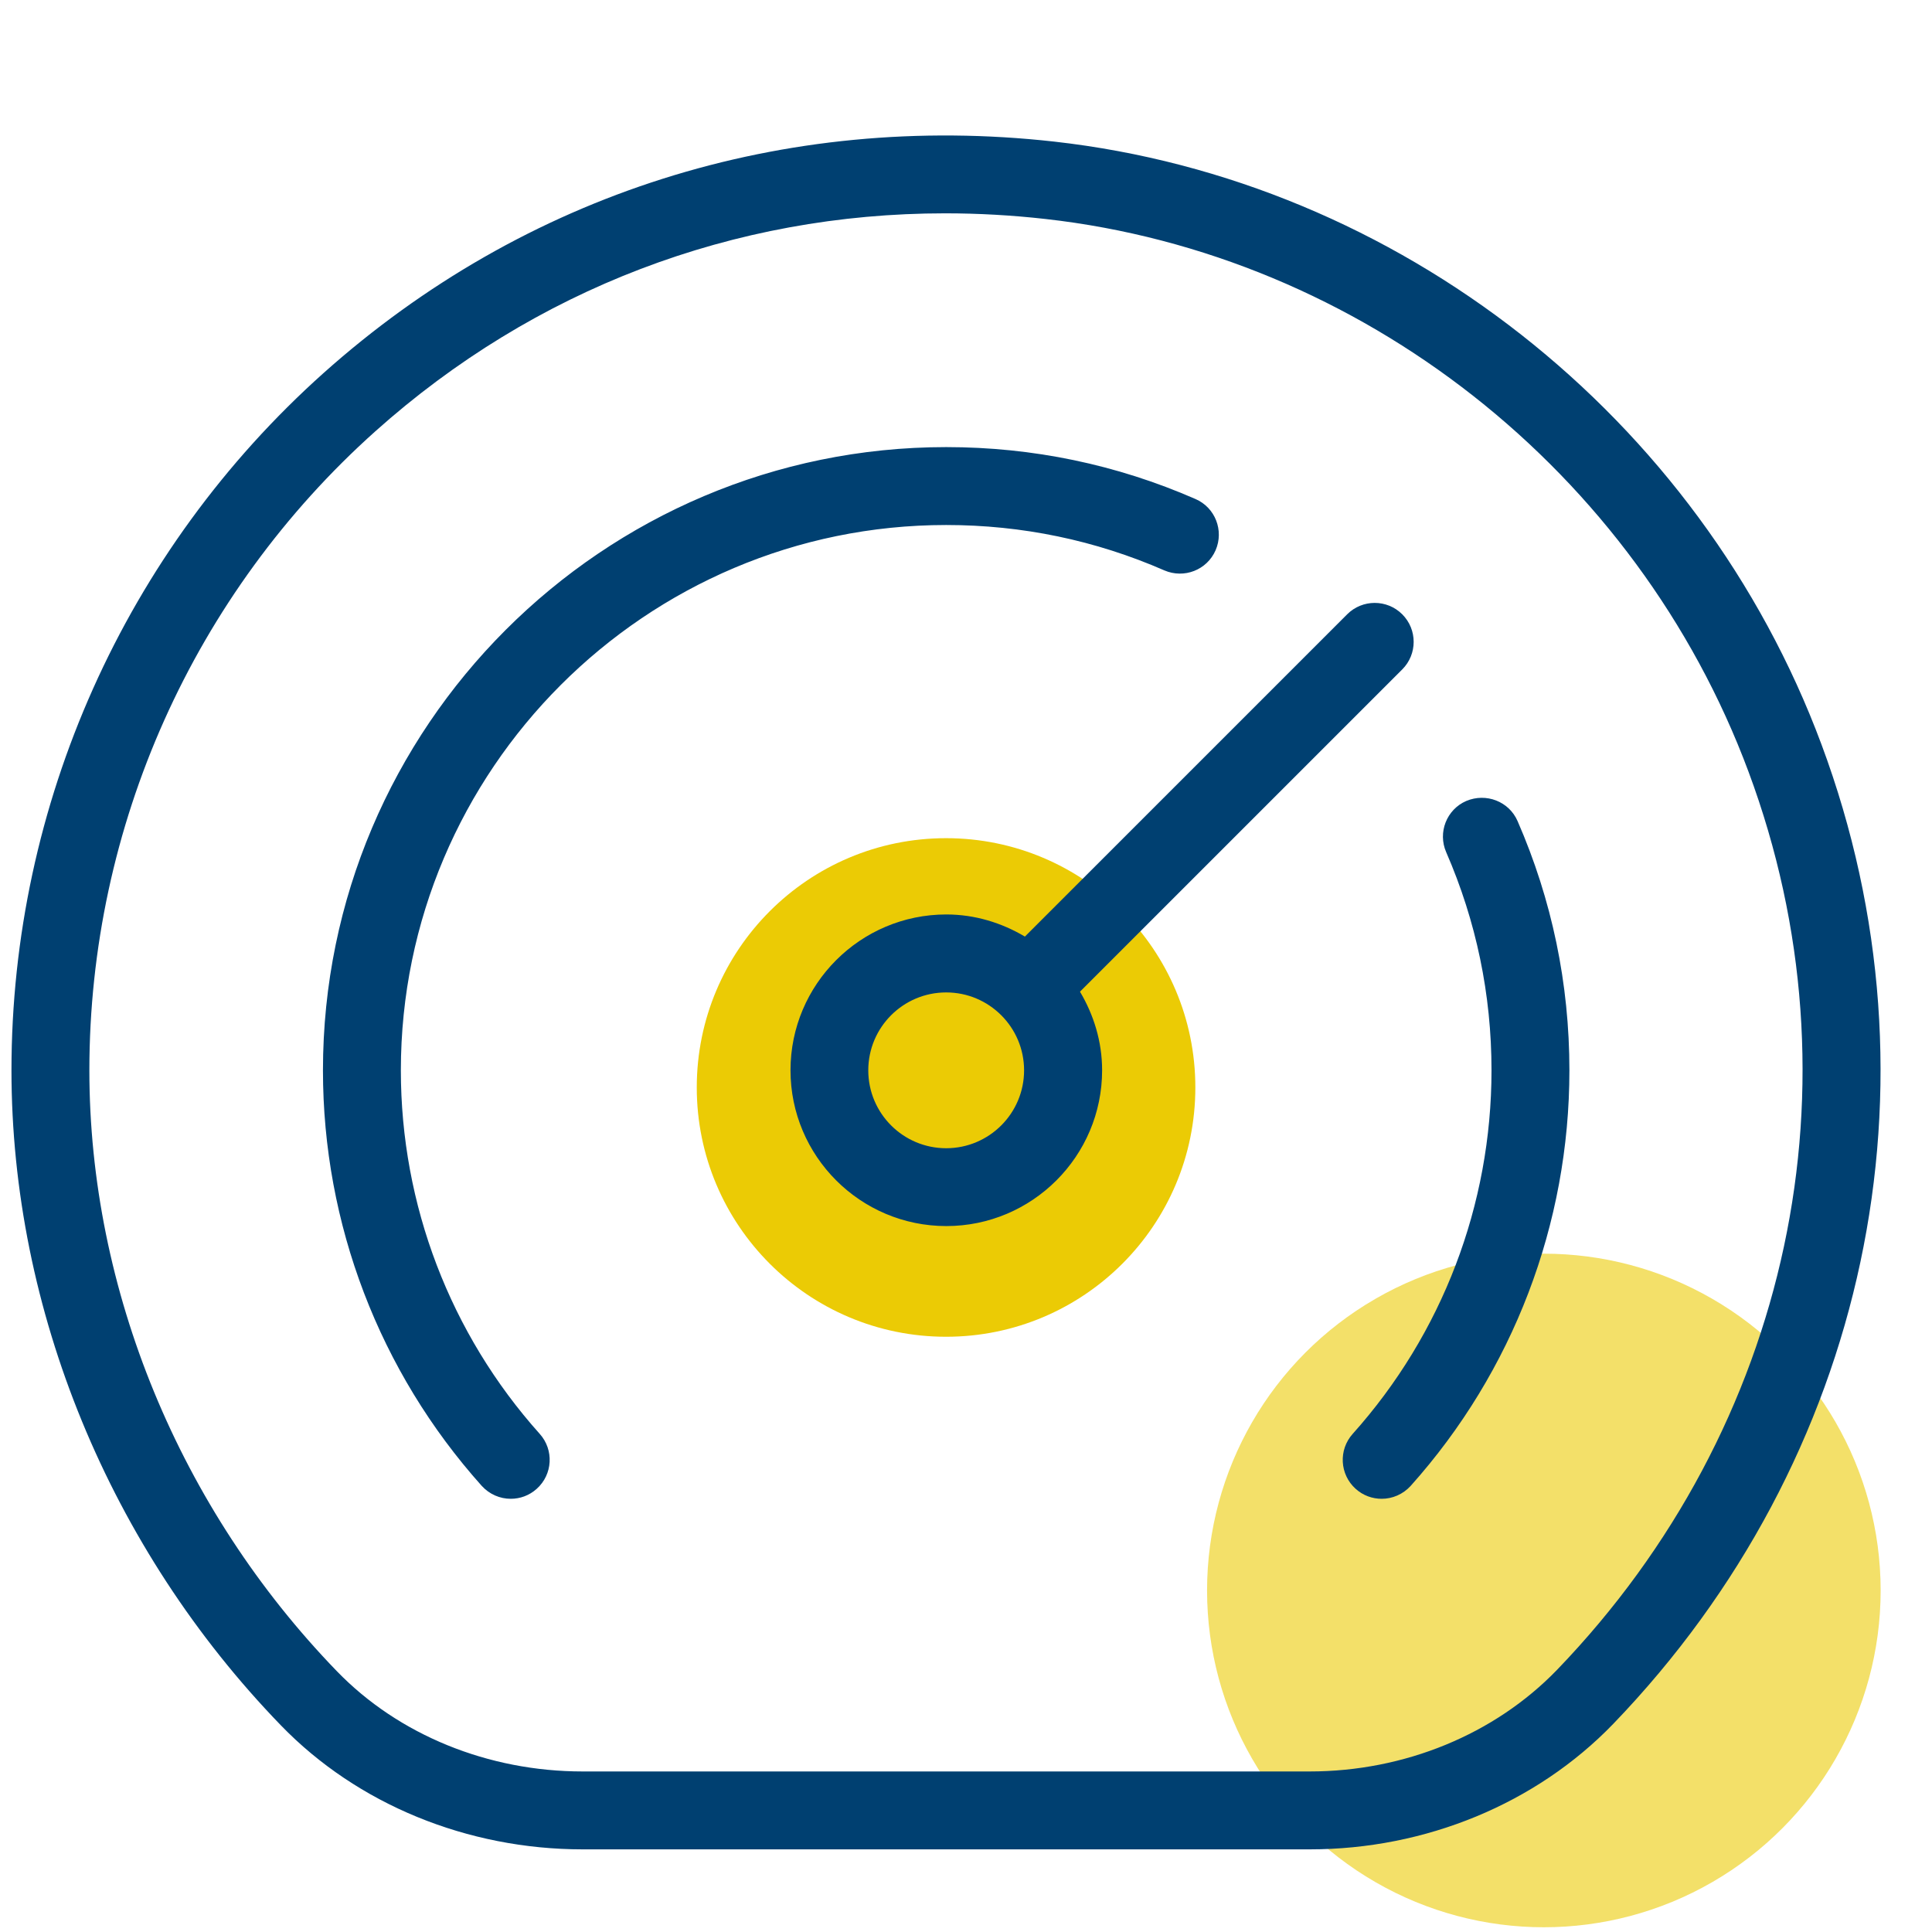 <svg width="31" height="31" viewBox="0 0 31 31" fill="none" xmlns="http://www.w3.org/2000/svg">
<g clip-path="url(#clip0_1_1194)">
<circle opacity="0.6" cx="24.772" cy="25.52" r="5.404" fill="#EBCB05"/>
<circle cx="15.18" cy="17.449" r="4" fill="#EBCB05"/>
<path d="M29.227 11.946C27.271 6.688 22.437 2.892 16.915 2.272C12.58 1.788 8.414 3.106 5.189 5.988C2.009 8.832 0.184 12.909 0.184 17.174C0.184 21.016 1.76 24.847 4.507 27.684C5.731 28.949 7.496 29.674 9.35 29.674H21.015C22.875 29.674 24.65 28.941 25.885 27.661C29.974 23.416 31.256 17.393 29.227 11.946ZM24.985 26.792C23.984 27.829 22.536 28.424 21.014 28.424H9.35C7.832 28.424 6.395 27.838 5.406 26.816C2.881 24.208 1.434 20.694 1.434 17.174C1.434 13.264 3.106 9.528 6.024 6.919C8.577 4.637 11.775 3.423 15.164 3.423C15.697 3.423 16.235 3.453 16.777 3.514C21.835 4.082 26.262 7.562 28.056 12.383C29.915 17.376 28.737 22.897 24.985 26.792ZM22.5 9.857C22.256 9.613 21.86 9.613 21.616 9.857L16.445 15.028C16.074 14.808 15.645 14.673 15.184 14.673C13.805 14.673 12.684 15.794 12.684 17.173C12.684 18.552 13.805 19.673 15.184 19.673C16.562 19.673 17.684 18.552 17.684 17.173C17.684 16.711 17.549 16.283 17.329 15.912L22.5 10.741C22.744 10.497 22.744 10.101 22.5 9.857ZM15.182 18.424C14.492 18.424 13.932 17.864 13.932 17.174C13.932 16.484 14.492 15.924 15.182 15.924C15.872 15.924 16.432 16.484 16.432 17.174C16.432 17.864 15.872 18.424 15.182 18.424ZM24.35 13.174C24.902 14.439 25.182 15.784 25.182 17.174C25.182 19.639 24.277 22.007 22.635 23.842C22.511 23.978 22.341 24.049 22.17 24.049C22.021 24.049 21.872 23.997 21.752 23.889C21.496 23.659 21.474 23.264 21.705 23.007C23.141 21.403 23.932 19.332 23.932 17.174C23.932 15.957 23.687 14.781 23.205 13.674C23.067 13.358 23.211 12.989 23.527 12.852C23.845 12.718 24.212 12.858 24.35 13.174ZM15.182 8.424C10.359 8.424 6.432 12.351 6.432 17.174C6.432 19.332 7.224 21.403 8.66 23.007C8.891 23.264 8.869 23.659 8.612 23.889C8.492 23.997 8.344 24.049 8.195 24.049C8.024 24.049 7.854 23.978 7.73 23.842C6.087 22.007 5.182 19.639 5.182 17.174C5.182 11.661 9.669 7.174 15.182 7.174C16.572 7.174 17.917 7.454 19.182 8.007C19.499 8.144 19.642 8.513 19.505 8.829C19.367 9.146 19 9.289 18.682 9.152C17.576 8.669 16.4 8.424 15.182 8.424Z" fill="#004071"/>
</g>
<defs>
<clipPath id="clip0_1_1194">
<rect width="30" height="30" fill="white" transform="translate(0.184 0.924)"/>
</clipPath>
</defs>
</svg>
